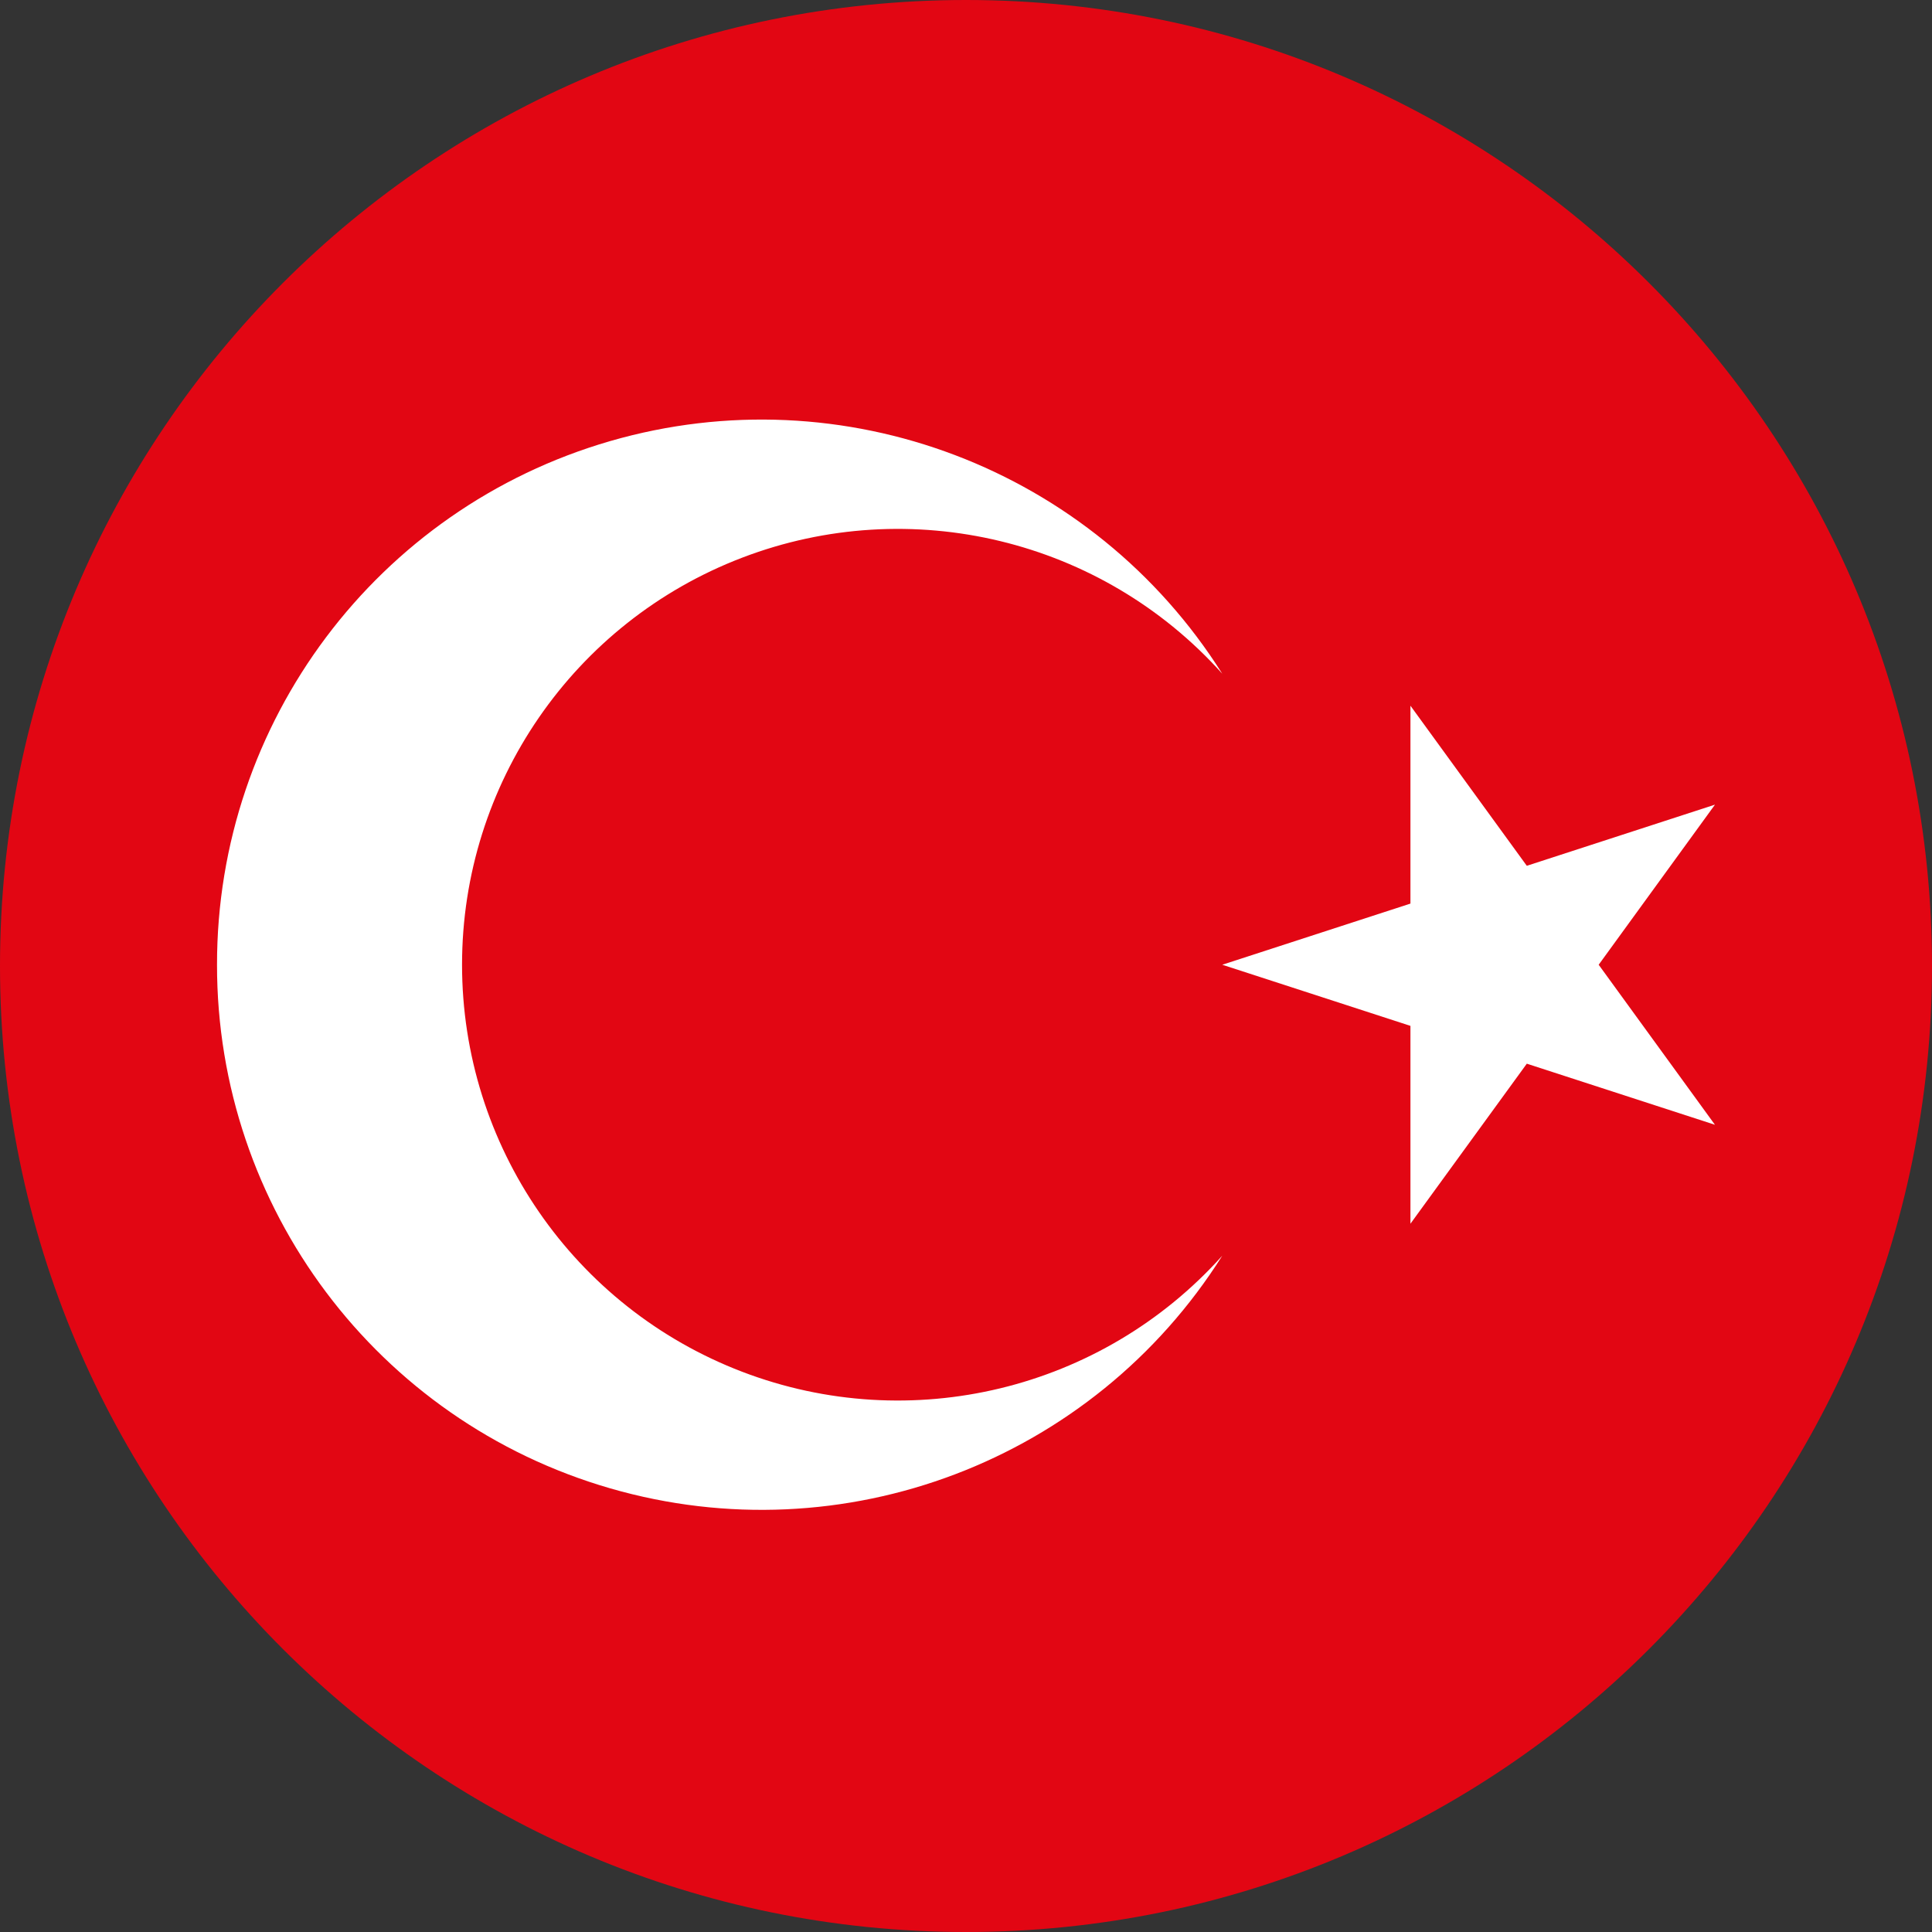 <?xml version="1.0" encoding="UTF-8"?>
<svg xmlns="http://www.w3.org/2000/svg" xmlns:xlink="http://www.w3.org/1999/xlink" width="300pt" height="300pt" viewBox="0 0 300 300" version="1.1">
<rect x="0" y="0" width="300" height="300" fill="#333333" stroke="none"/>
<g id="surface1">
<path style=" stroke:none;fill-rule:nonzero;fill:rgb(88.627%,2.353%,7.451%);fill-opacity:1;" d="M 300 150 C 300 232.844 232.844 300 150 300 C 67.156 300 0 232.844 0 150 C 0 67.156 67.156 0 150 0 C 232.844 0 300 67.156 300 150 Z M 300 150 "/>
<path style=" stroke:none;fill-rule:nonzero;fill:rgb(88.627%,2.353%,7.451%);fill-opacity:1;" d="M 290.953 149.797 C 290.953 227.645 227.848 290.75 150 290.75 C 72.152 290.75 9.047 227.645 9.047 149.797 C 9.047 71.953 72.152 8.844 150 8.844 C 227.848 8.844 290.953 71.953 290.953 149.797 Z M 290.953 149.797 "/>
<path style=" stroke:none;fill-rule:nonzero;fill:rgb(100%,100%,100%);fill-opacity:1;" d="M 33.699 149.805 C 33.66 112.129 58.555 78.973 94.746 68.492 C 130.938 58.016 169.695 72.746 189.793 104.617 C 171.07 83.742 141.414 76.578 115.227 86.602 C 89.039 96.625 71.746 121.762 71.746 149.801 C 71.746 177.844 89.039 202.977 115.227 213 C 141.414 223.023 171.07 215.859 189.793 194.988 C 169.695 226.855 130.941 241.586 94.75 231.109 C 58.559 220.637 33.664 187.48 33.699 149.805 Z M 33.699 149.805 "/>
<path style=" stroke:none;fill-rule:nonzero;fill:rgb(100%,100%,100%);fill-opacity:1;" d="M 266.301 124.945 L 237.082 134.441 L 219.012 109.582 L 219.012 140.309 L 189.793 149.805 L 219.012 159.297 L 219.012 190.02 L 237.082 165.168 L 266.297 174.656 L 248.242 149.805 Z M 266.301 124.945 "/>
</g>
</svg>
